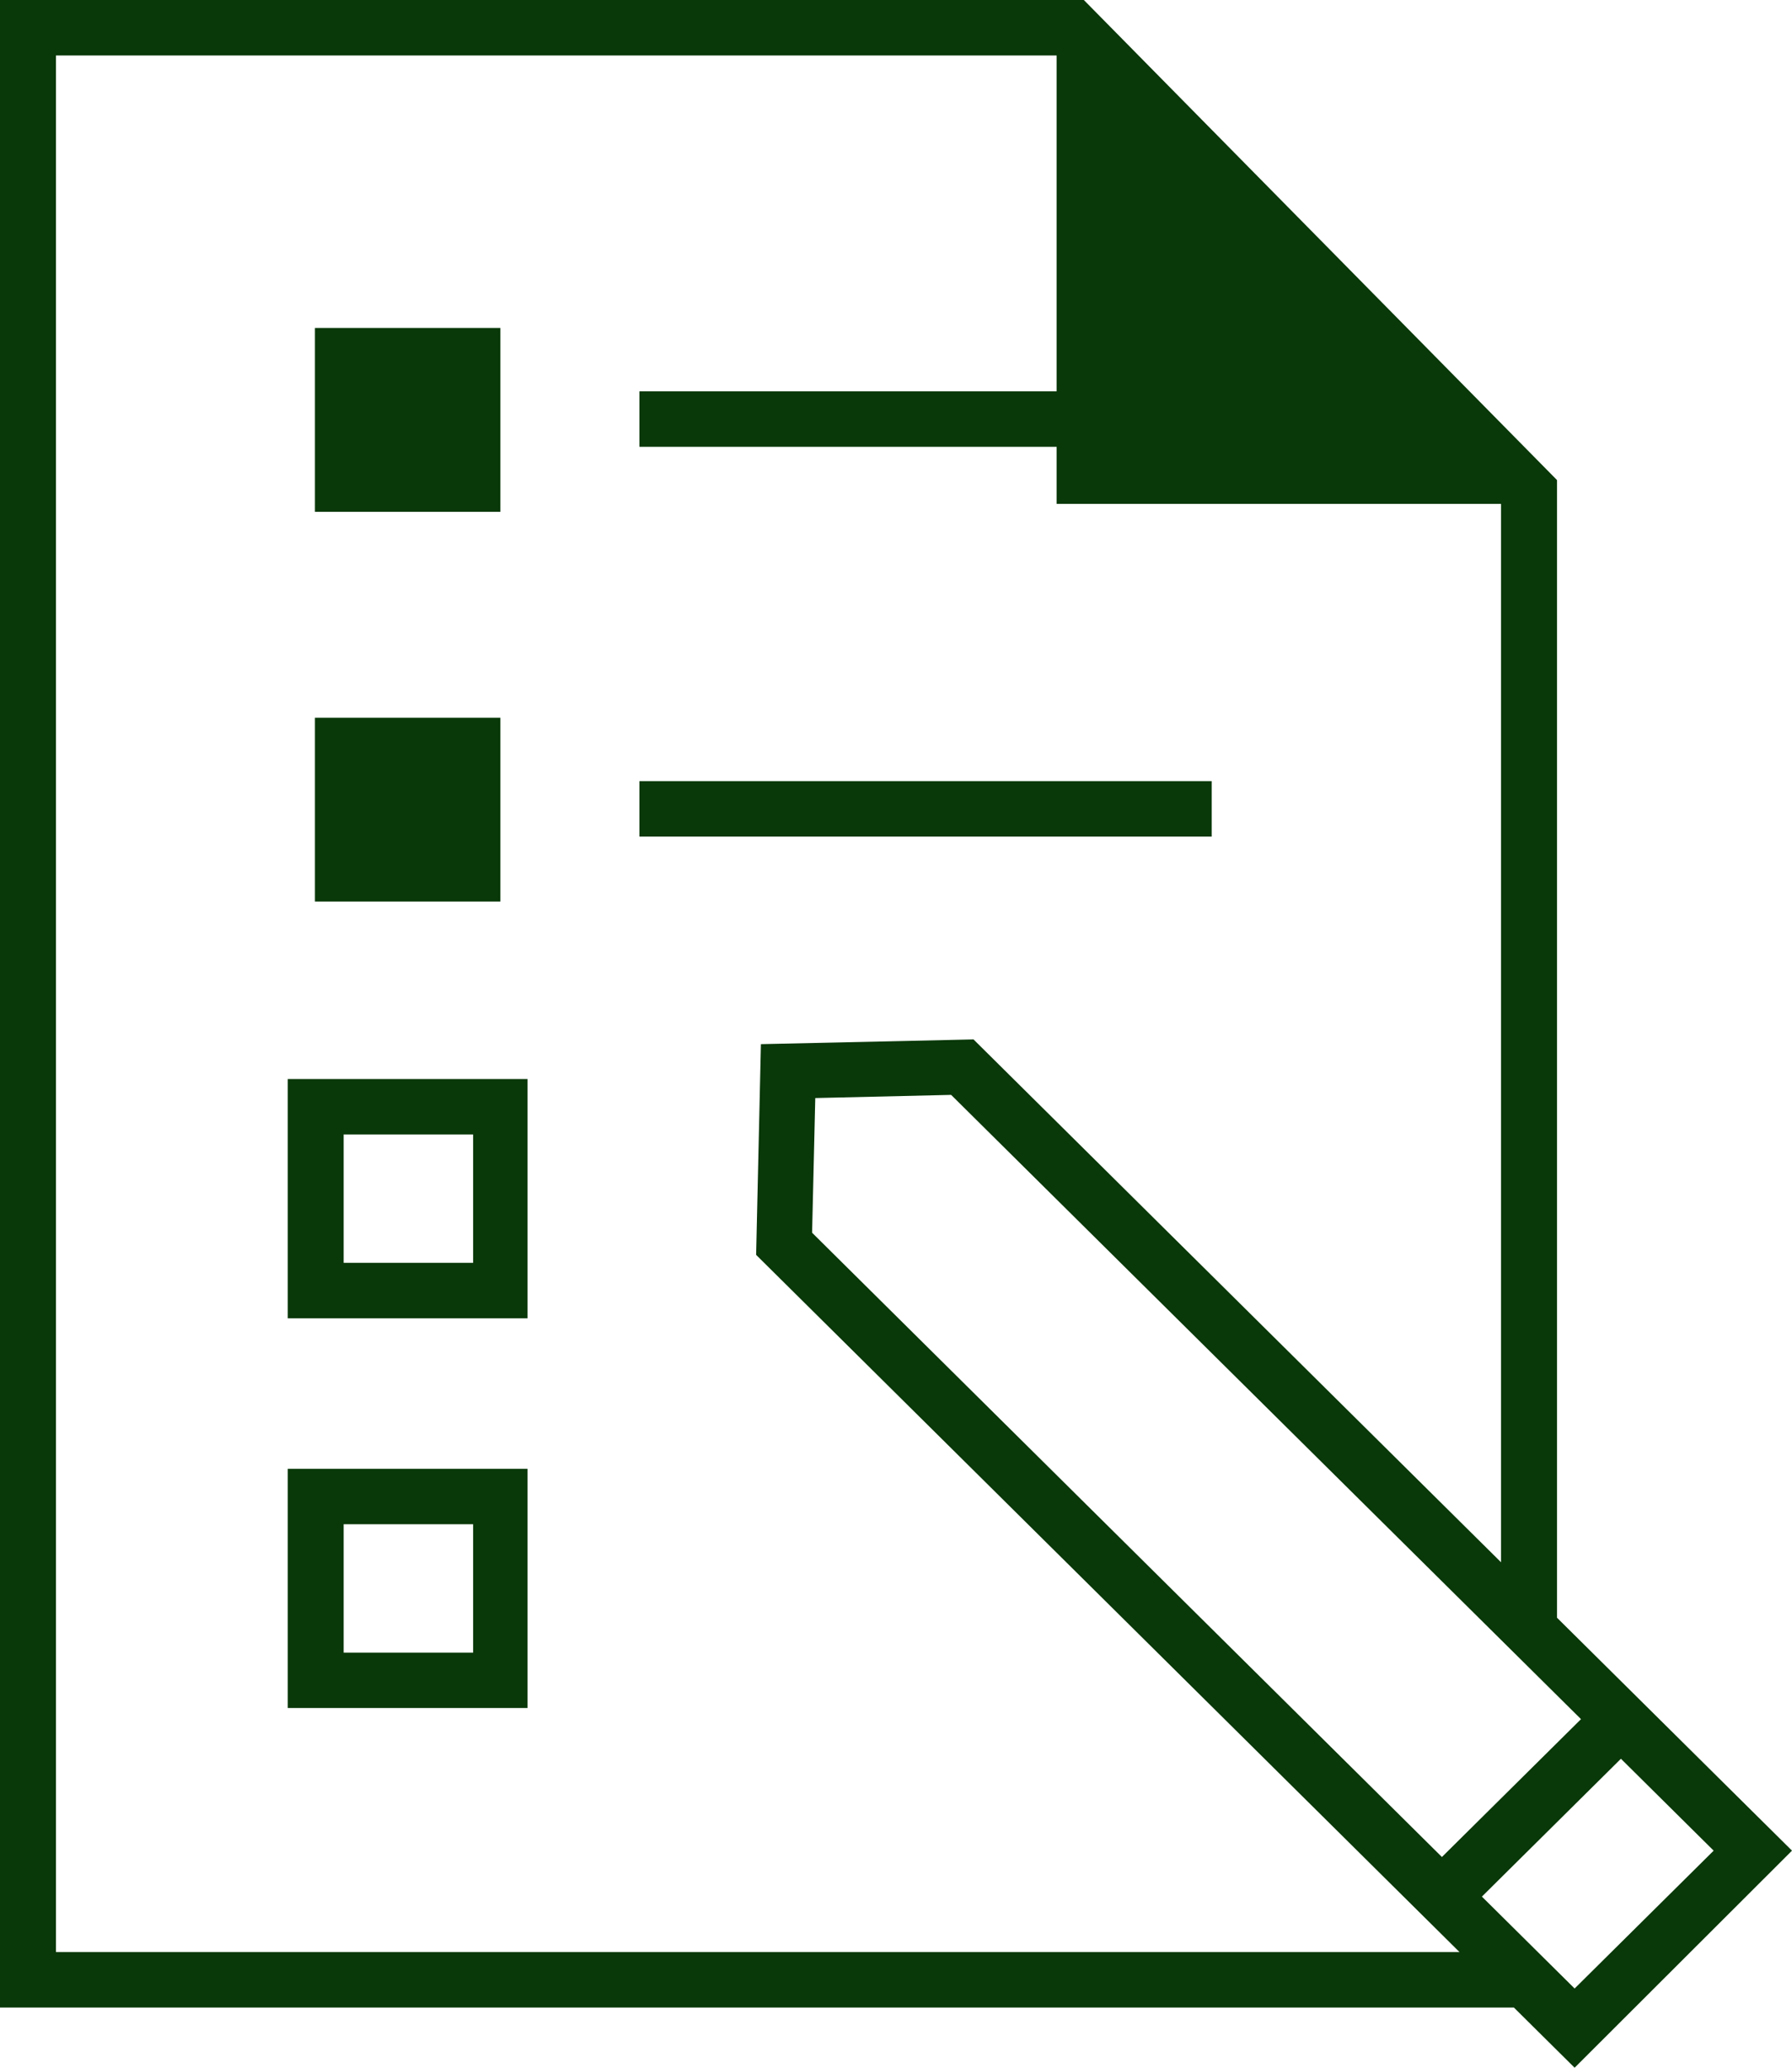 <?xml version="1.0" encoding="UTF-8"?>
<svg xmlns="http://www.w3.org/2000/svg" width="39" height="45" viewBox="0 0 39 45" fill="none">
  <path fill-rule="evenodd" clip-rule="evenodd" d="M33.886 35.207L39 40.276L34.269 45L32.947 43.69H0V0H23.588L33.886 10.448V35.207ZM32.251 41.276L34.269 43.276L37.295 40.276L35.277 38.276L32.251 41.276ZM17.743 23.897L17.674 26.828L31.381 40.414L34.408 37.414L20.7 23.828L17.743 23.897ZM1.218 1.207V42.483H31.764L16.456 27.31L16.56 22.724L21.187 22.621L32.668 34V10.966H22.996V9.724H13.916V8.517H22.996V1.207H1.218ZM6.854 7.138H10.889V11.138H6.854V7.138ZM6.854 15.621H10.889V19.621H6.854V15.621ZM6.262 28.69H11.48V23.483H6.262V28.69ZM7.479 24.69H10.297V27.483H7.479V24.69ZM11.48 37.172H6.262V31.966H11.48V37.172ZM10.297 33.172H7.479V35.966H10.297V33.172ZM26.371 17H13.916V18.207H26.371V17Z" fill="#093809"></path>
</svg>
